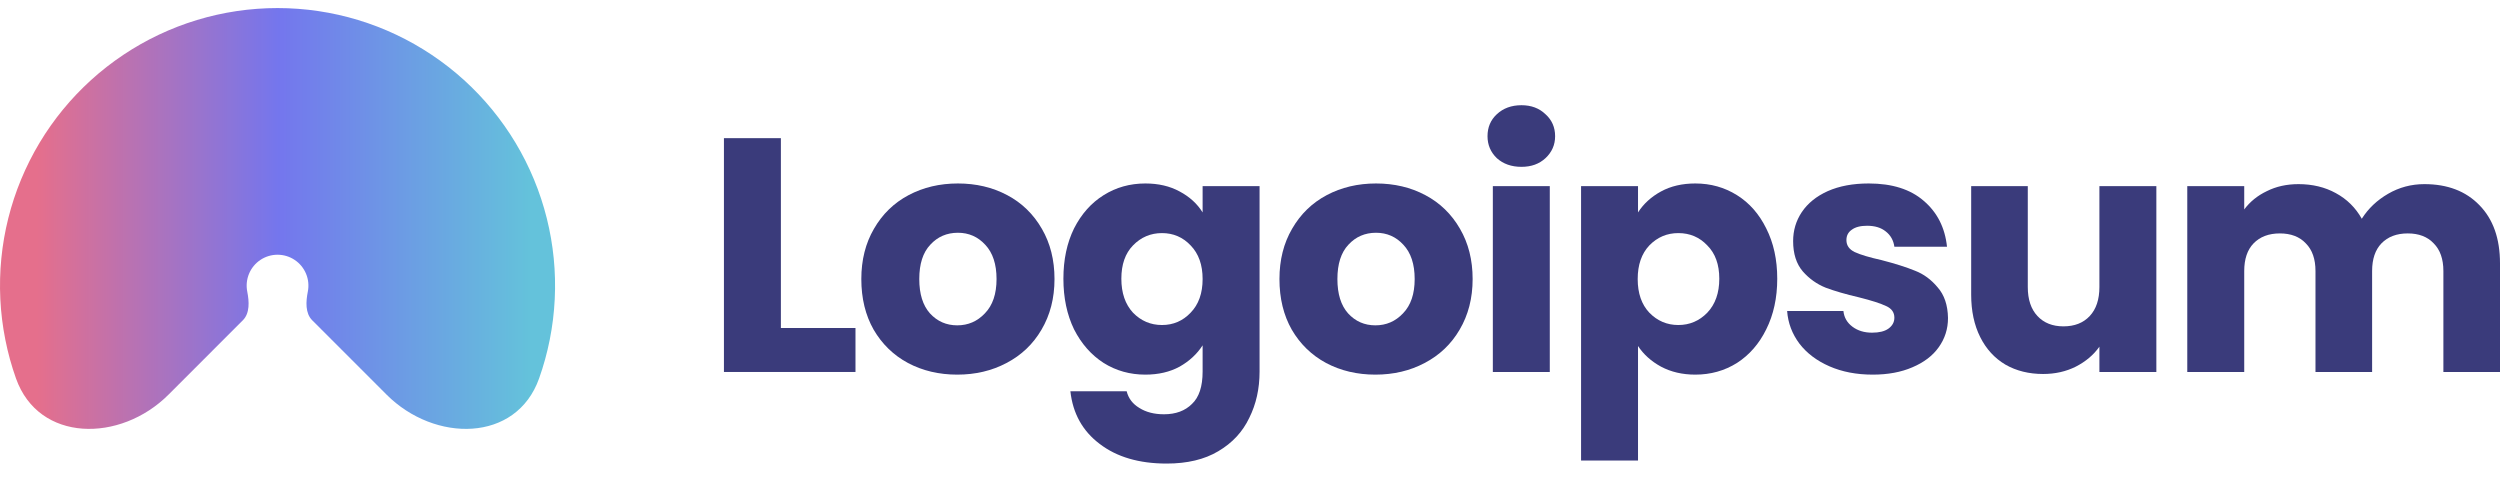 <svg width="155" height="30" viewBox="0 0 155 30" fill="none" xmlns="http://www.w3.org/2000/svg">
<g id="Logo" clip-path="url(#clip0_9203_6710)">
<path id="Vector" d="M10.447 24.468C7.461 27.454 2.403 27.442 0.991 23.462C0.714 22.683 0.493 21.882 0.331 21.064C-0.333 17.727 0.007 14.267 1.31 11.122C2.612 7.978 4.818 5.291 7.648 3.4C10.477 1.509 13.804 0.5 17.207 0.5C20.611 0.5 23.938 1.509 26.767 3.4C29.597 5.291 31.803 7.978 33.105 11.123C34.407 14.267 34.748 17.727 34.084 21.064C33.922 21.882 33.701 22.683 33.424 23.462C32.012 27.442 26.954 27.454 23.968 24.468L19.358 19.858C18.918 19.418 18.963 18.692 19.085 18.081C19.159 17.71 19.121 17.325 18.976 16.975C18.831 16.625 18.586 16.326 18.271 16.116C17.956 15.905 17.586 15.793 17.207 15.793C16.829 15.793 16.459 15.905 16.144 16.116C15.829 16.326 15.584 16.625 15.439 16.975C15.294 17.325 15.256 17.71 15.33 18.081C15.451 18.692 15.497 19.418 15.056 19.858L10.447 24.468Z" fill="url(#paint0_linear_9203_6710)"/>
<path id="Vector_2" d="M48.415 20.336H53.04V23.062H44.884V8.566H48.415V20.336Z" fill="#3A3B7B"/>
<path id="Vector_3" d="M59.349 23.227C58.22 23.227 57.202 22.987 56.293 22.505C55.398 22.023 54.689 21.335 54.166 20.44C53.657 19.545 53.402 18.499 53.402 17.301C53.402 16.117 53.664 15.078 54.187 14.183C54.71 13.275 55.426 12.579 56.334 12.098C57.243 11.616 58.262 11.375 59.391 11.375C60.519 11.375 61.538 11.616 62.447 12.098C63.355 12.579 64.071 13.275 64.594 14.183C65.117 15.078 65.379 16.117 65.379 17.301C65.379 18.485 65.11 19.531 64.573 20.44C64.05 21.335 63.328 22.023 62.405 22.505C61.497 22.987 60.478 23.227 59.349 23.227ZM59.349 20.171C60.024 20.171 60.595 19.924 61.063 19.428C61.545 18.933 61.786 18.224 61.786 17.301C61.786 16.379 61.552 15.67 61.084 15.174C60.629 14.679 60.065 14.431 59.391 14.431C58.702 14.431 58.131 14.679 57.677 15.174C57.222 15.656 56.995 16.365 56.995 17.301C56.995 18.224 57.215 18.933 57.656 19.428C58.11 19.924 58.675 20.171 59.349 20.171Z" fill="#3A3B7B"/>
<path id="Vector_4" d="M71.01 11.375C71.823 11.375 72.531 11.54 73.137 11.871C73.757 12.201 74.232 12.635 74.562 13.171V11.54H78.093V23.042C78.093 24.102 77.88 25.058 77.453 25.912C77.04 26.779 76.4 27.467 75.532 27.977C74.679 28.486 73.612 28.741 72.332 28.741C70.625 28.741 69.241 28.335 68.181 27.523C67.121 26.724 66.516 25.637 66.364 24.26H69.854C69.964 24.7 70.226 25.045 70.639 25.292C71.052 25.554 71.561 25.685 72.167 25.685C72.896 25.685 73.474 25.471 73.901 25.045C74.342 24.632 74.562 23.964 74.562 23.042V21.41C74.218 21.947 73.743 22.388 73.137 22.732C72.531 23.062 71.823 23.227 71.01 23.227C70.061 23.227 69.2 22.987 68.429 22.505C67.658 22.009 67.046 21.314 66.591 20.419C66.151 19.511 65.931 18.465 65.931 17.281C65.931 16.097 66.151 15.057 66.591 14.163C67.046 13.268 67.658 12.579 68.429 12.098C69.2 11.616 70.061 11.375 71.01 11.375ZM74.562 17.301C74.562 16.42 74.314 15.725 73.819 15.216C73.337 14.706 72.745 14.452 72.043 14.452C71.341 14.452 70.742 14.706 70.246 15.216C69.764 15.711 69.524 16.4 69.524 17.281C69.524 18.162 69.764 18.864 70.246 19.387C70.742 19.896 71.341 20.151 72.043 20.151C72.745 20.151 73.337 19.896 73.819 19.387C74.314 18.877 74.562 18.182 74.562 17.301Z" fill="#3A3B7B"/>
<path id="Vector_5" d="M85.273 23.227C84.144 23.227 83.126 22.987 82.217 22.505C81.322 22.023 80.613 21.335 80.09 20.44C79.581 19.545 79.326 18.499 79.326 17.301C79.326 16.117 79.588 15.078 80.111 14.183C80.634 13.275 81.35 12.579 82.258 12.098C83.167 11.616 84.186 11.375 85.314 11.375C86.443 11.375 87.462 11.616 88.37 12.098C89.279 12.579 89.995 13.275 90.518 14.183C91.041 15.078 91.303 16.117 91.303 17.301C91.303 18.485 91.034 19.531 90.497 20.44C89.974 21.335 89.251 22.023 88.329 22.505C87.421 22.987 86.402 23.227 85.273 23.227ZM85.273 20.171C85.948 20.171 86.519 19.924 86.987 19.428C87.469 18.933 87.71 18.224 87.71 17.301C87.71 16.379 87.476 15.67 87.008 15.174C86.553 14.679 85.989 14.431 85.314 14.431C84.626 14.431 84.055 14.679 83.6 15.174C83.146 15.656 82.919 16.365 82.919 17.301C82.919 18.224 83.139 18.933 83.58 19.428C84.034 19.924 84.599 20.171 85.273 20.171Z" fill="#3A3B7B"/>
<path id="Vector_6" d="M94.332 10.344C93.712 10.344 93.203 10.165 92.804 9.807C92.418 9.435 92.226 8.981 92.226 8.444C92.226 7.893 92.418 7.439 92.804 7.081C93.203 6.709 93.712 6.523 94.332 6.523C94.938 6.523 95.433 6.709 95.819 7.081C96.218 7.439 96.417 7.893 96.417 8.444C96.417 8.981 96.218 9.435 95.819 9.807C95.433 10.165 94.938 10.344 94.332 10.344ZM96.087 11.541V23.063H92.556V11.541H96.087Z" fill="#3A3B7B"/>
<path id="Vector_7" d="M101.557 13.171C101.901 12.635 102.376 12.201 102.982 11.871C103.588 11.54 104.297 11.375 105.109 11.375C106.059 11.375 106.919 11.616 107.69 12.098C108.461 12.579 109.067 13.268 109.507 14.163C109.961 15.057 110.189 16.097 110.189 17.281C110.189 18.465 109.961 19.511 109.507 20.419C109.067 21.314 108.461 22.009 107.69 22.505C106.919 22.987 106.059 23.227 105.109 23.227C104.31 23.227 103.602 23.062 102.982 22.732C102.376 22.401 101.901 21.975 101.557 21.452V28.555H98.026V11.54H101.557V13.171ZM106.596 17.281C106.596 16.4 106.348 15.711 105.852 15.216C105.37 14.706 104.772 14.452 104.056 14.452C103.354 14.452 102.755 14.706 102.259 15.216C101.778 15.725 101.537 16.42 101.537 17.301C101.537 18.182 101.778 18.877 102.259 19.387C102.755 19.896 103.354 20.151 104.056 20.151C104.758 20.151 105.357 19.896 105.852 19.387C106.348 18.864 106.596 18.162 106.596 17.281Z" fill="#3A3B7B"/>
<path id="Vector_8" d="M116.109 23.227C115.104 23.227 114.209 23.055 113.424 22.711C112.64 22.367 112.02 21.899 111.566 21.307C111.112 20.701 110.857 20.027 110.802 19.284H114.292C114.333 19.683 114.519 20.006 114.849 20.254C115.18 20.502 115.586 20.626 116.068 20.626C116.508 20.626 116.845 20.543 117.079 20.378C117.327 20.199 117.451 19.972 117.451 19.697C117.451 19.366 117.279 19.125 116.935 18.974C116.591 18.809 116.033 18.63 115.262 18.437C114.436 18.244 113.748 18.045 113.197 17.838C112.647 17.618 112.172 17.281 111.773 16.826C111.373 16.358 111.174 15.732 111.174 14.947C111.174 14.287 111.353 13.688 111.711 13.151C112.082 12.6 112.619 12.166 113.321 11.85C114.037 11.533 114.884 11.375 115.861 11.375C117.306 11.375 118.442 11.733 119.268 12.449C120.108 13.165 120.59 14.114 120.714 15.298H117.451C117.396 14.899 117.217 14.582 116.914 14.348C116.625 14.114 116.24 13.997 115.758 13.997C115.345 13.997 115.028 14.08 114.808 14.245C114.588 14.397 114.478 14.61 114.478 14.885C114.478 15.216 114.65 15.463 114.994 15.629C115.352 15.794 115.902 15.959 116.646 16.124C117.499 16.345 118.194 16.565 118.731 16.785C119.268 16.991 119.736 17.336 120.135 17.817C120.548 18.285 120.762 18.919 120.776 19.717C120.776 20.392 120.583 20.997 120.197 21.534C119.826 22.057 119.282 22.47 118.566 22.773C117.864 23.076 117.045 23.227 116.109 23.227Z" fill="#3A3B7B"/>
<path id="Vector_9" d="M133.694 11.541V23.063H130.163V21.494C129.805 22.003 129.316 22.416 128.697 22.733C128.091 23.036 127.417 23.187 126.673 23.187C125.792 23.187 125.014 22.994 124.34 22.609C123.665 22.21 123.142 21.638 122.771 20.895C122.399 20.152 122.213 19.277 122.213 18.273V11.541H125.723V17.798C125.723 18.569 125.923 19.167 126.322 19.594C126.721 20.021 127.258 20.234 127.933 20.234C128.621 20.234 129.165 20.021 129.564 19.594C129.963 19.167 130.163 18.569 130.163 17.798V11.541H133.694Z" fill="#3A3B7B"/>
<path id="Vector_10" d="M150.313 11.416C151.744 11.416 152.88 11.85 153.72 12.717C154.573 13.584 155 14.789 155 16.33V23.062H151.49V16.805C151.49 16.062 151.29 15.491 150.891 15.091C150.505 14.678 149.969 14.472 149.28 14.472C148.592 14.472 148.048 14.678 147.649 15.091C147.264 15.491 147.071 16.062 147.071 16.805V23.062H143.56V16.805C143.56 16.062 143.361 15.491 142.962 15.091C142.576 14.678 142.039 14.472 141.351 14.472C140.663 14.472 140.119 14.678 139.72 15.091C139.334 15.491 139.142 16.062 139.142 16.805V23.062H135.611V11.54H139.142V12.985C139.5 12.504 139.968 12.125 140.546 11.85C141.124 11.56 141.778 11.416 142.507 11.416C143.375 11.416 144.146 11.602 144.82 11.973C145.508 12.345 146.045 12.875 146.431 13.563C146.83 12.93 147.374 12.414 148.062 12.015C148.75 11.616 149.501 11.416 150.313 11.416Z" fill="#3A3B7B"/>
</g>
<defs>
<linearGradient id="paint0_linear_9203_6710" x1="32.849" y1="9.104" x2="2.305" y2="9.104" gradientUnits="userSpaceOnUse">
<stop stop-color="#64C2DB"/>
<stop offset="0.51" stop-color="#7476ED"/>
<stop offset="1" stop-color="#E56F8C"/>
</linearGradient>
<clipPath id="clip0_9203_6710">
<rect width="155" height="29" fill="white" transform="translate(0 0.5)"/>
</clipPath>
</defs>
</svg>

